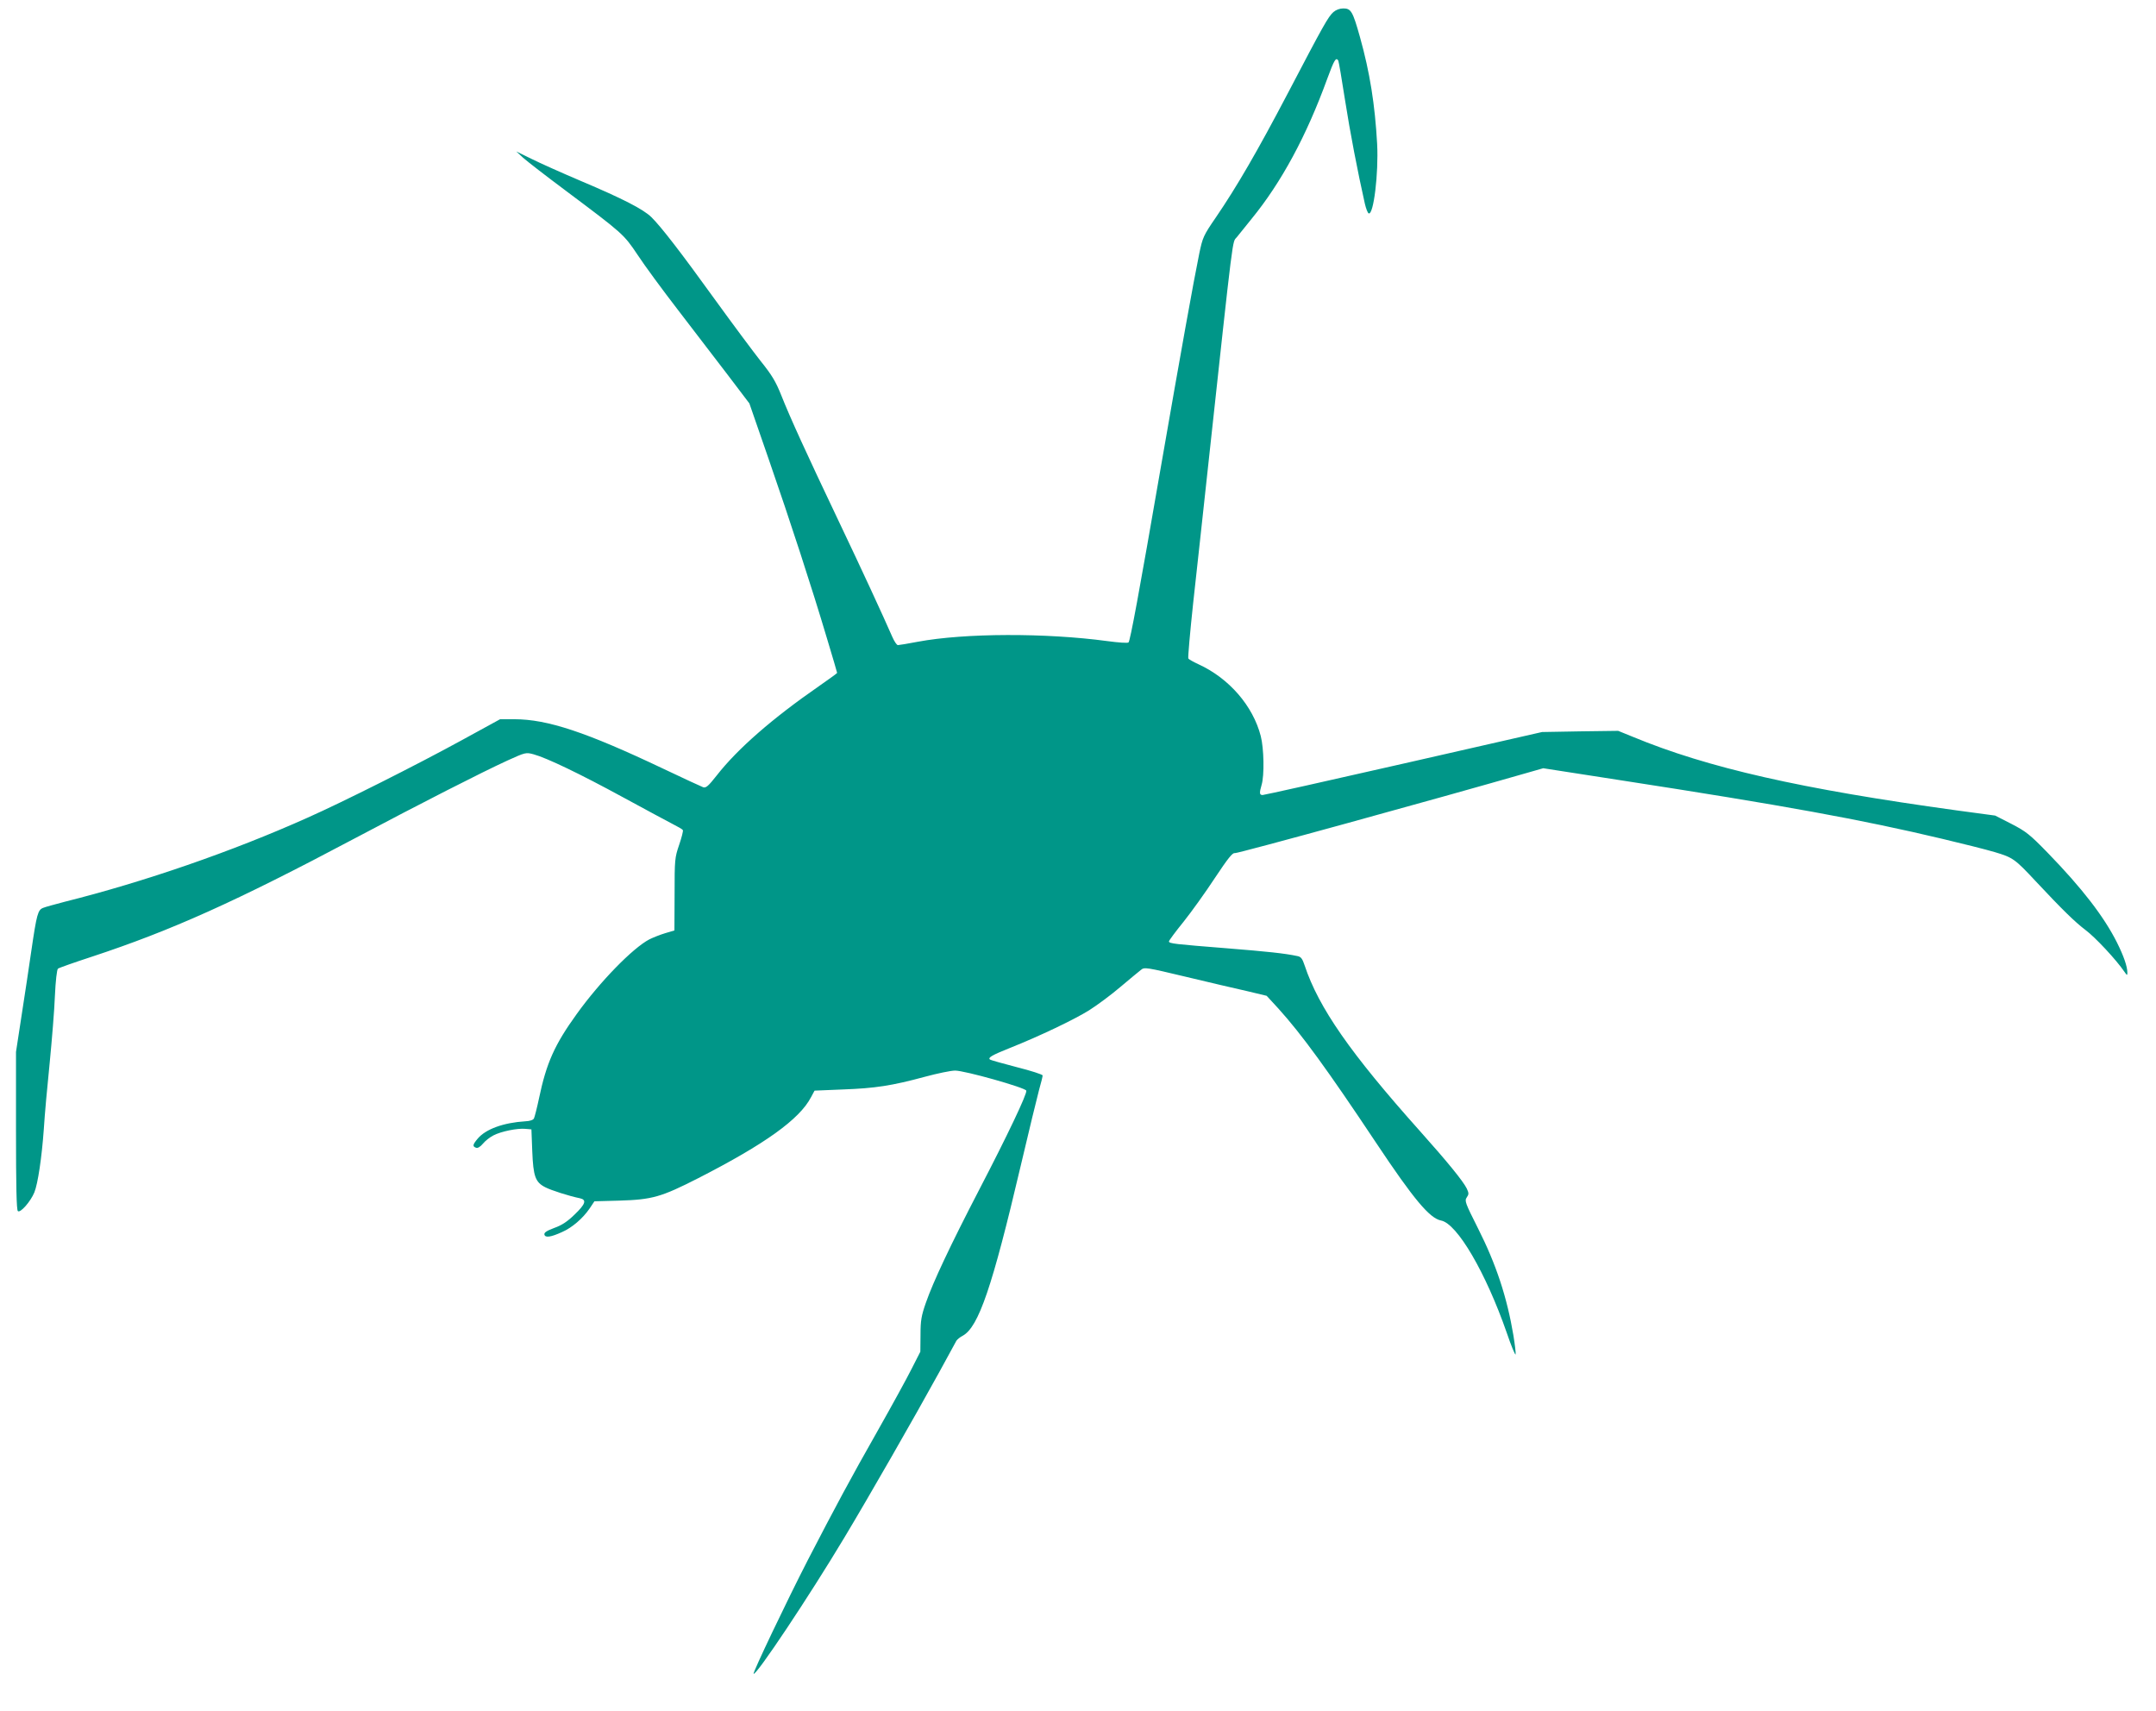 <?xml version="1.0" standalone="no"?>
<!DOCTYPE svg PUBLIC "-//W3C//DTD SVG 20010904//EN"
 "http://www.w3.org/TR/2001/REC-SVG-20010904/DTD/svg10.dtd">
<svg version="1.0" xmlns="http://www.w3.org/2000/svg"
 width="1280pt" height="1016pt" viewBox="0 0 1280 1016"
 preserveAspectRatio="xMidYMid meet">
<g transform="translate(0,1016) scale(0.1,-0.1)"
fill="#009688" stroke="none">
<path d="M7916 10088 c-31 -28 -57 -74 -271 -483 -181 -345 -302 -553 -426
-735 -75 -109 -79 -120 -99 -215 -33 -160 -111 -594 -225 -1250 -135 -781
-185 -1048 -195 -1059 -5 -5 -60 -1 -127 8 -363 49 -845 48 -1124 -4 -58 -11
-111 -20 -118 -20 -7 0 -21 21 -33 48 -56 128 -181 399 -323 697 -187 393
-284 605 -337 739 -32 80 -55 119 -121 201 -45 57 -167 221 -272 366 -204 283
-321 434 -378 490 -48 47 -171 110 -417 214 -113 48 -245 107 -295 132 l-90
44 40 -37 c22 -20 137 -109 255 -197 339 -254 343 -257 426 -381 40 -61 148
-208 239 -326 91 -118 223 -291 295 -385 l129 -170 115 -332 c129 -372 255
-759 345 -1061 34 -112 61 -205 61 -207 0 -2 -48 -37 -107 -78 -276 -191 -484
-372 -608 -531 -49 -62 -63 -75 -80 -70 -11 4 -119 54 -239 111 -455 216 -686
293 -882 293 l-85 0 -232 -127 c-269 -147 -696 -362 -912 -458 -446 -200 -970
-381 -1442 -499 -56 -15 -113 -30 -127 -36 -31 -12 -38 -36 -70 -255 -13 -93
-40 -267 -58 -385 l-33 -215 0 -467 c0 -332 3 -470 11 -478 14 -14 76 57 98
111 21 52 44 207 56 374 5 83 21 260 35 395 13 135 28 314 31 398 4 90 12 156
18 161 6 5 97 37 201 71 470 155 852 326 1560 702 400 212 751 391 908 463
106 48 109 49 154 37 78 -21 276 -116 531 -255 136 -74 270 -146 299 -161 28
-14 54 -29 57 -34 3 -5 -7 -44 -22 -88 -26 -76 -27 -87 -27 -293 l-1 -215 -54
-16 c-30 -9 -73 -26 -95 -37 -99 -52 -293 -251 -431 -443 -132 -183 -180 -291
-224 -501 -12 -57 -26 -111 -30 -119 -4 -9 -24 -16 -51 -17 -129 -8 -235 -46
-283 -103 -30 -36 -32 -46 -10 -54 10 -4 25 5 41 24 14 17 42 39 62 49 45 24
144 44 191 39 l35 -3 5 -130 c6 -149 18 -184 78 -214 35 -18 141 -52 205 -65
41 -9 34 -34 -32 -97 -42 -41 -75 -63 -120 -79 -45 -17 -61 -27 -59 -39 4 -21
38 -16 104 14 60 26 124 81 165 141 l28 42 148 4 c196 6 248 21 468 133 397
203 602 350 670 481 l21 39 169 7 c191 7 289 22 485 75 74 20 155 37 180 37
54 1 417 -101 423 -119 7 -16 -114 -270 -281 -591 -168 -324 -272 -544 -315
-668 -27 -77 -32 -106 -32 -191 l-1 -100 -52 -102 c-28 -56 -118 -220 -200
-365 -163 -287 -253 -455 -415 -768 -123 -239 -329 -671 -323 -677 14 -14 330
460 538 807 146 243 415 712 565 985 51 94 97 177 101 185 5 8 22 22 38 30 94
52 175 290 343 1005 49 209 99 414 110 455 12 41 21 79 21 85 0 6 -69 28 -152
49 -84 22 -157 42 -161 46 -13 11 13 26 118 68 176 70 383 169 471 224 46 29
130 91 185 138 56 47 111 93 123 102 20 17 31 15 266 -41 135 -32 298 -71 363
-85 l117 -28 70 -76 c138 -153 289 -360 580 -797 223 -335 318 -448 385 -461
96 -18 266 -309 391 -668 26 -77 50 -134 52 -127 2 7 -4 57 -13 113 -38 226
-102 421 -210 635 -76 151 -81 164 -67 184 13 19 13 25 0 53 -22 44 -111 154
-278 341 -414 463 -601 733 -684 982 -14 42 -22 53 -44 57 -75 16 -180 27
-417 46 -313 25 -345 28 -345 41 0 5 39 58 87 117 47 59 131 176 186 260 77
116 105 151 118 147 13 -4 1202 323 1747 480 l84 24 451 -70 c978 -151 1434
-234 1918 -349 118 -28 258 -63 312 -79 107 -32 119 -40 242 -172 160 -171
234 -243 296 -290 58 -43 183 -177 232 -249 15 -22 17 -22 17 -5 0 37 -22 100
-62 180 -77 153 -206 321 -411 532 -107 110 -129 127 -216 172 l-96 49 -230
31 c-923 127 -1476 252 -1922 437 l-86 35 -226 -3 -226 -4 -821 -187 c-452
-103 -829 -187 -838 -187 -19 0 -20 12 -6 60 17 56 14 217 -5 290 -46 179
-188 343 -369 426 -30 14 -58 29 -61 35 -3 5 10 154 29 331 20 178 58 532 86
788 158 1457 145 1346 173 1382 14 18 54 67 87 108 178 218 326 492 450 833
41 111 51 129 65 108 3 -5 21 -110 40 -233 30 -193 76 -431 118 -617 7 -30 17
-56 23 -58 29 -10 59 238 50 412 -13 234 -43 424 -102 635 -43 153 -53 170
-99 170 -21 0 -43 -8 -59 -22z"/>
</g>
</svg>

